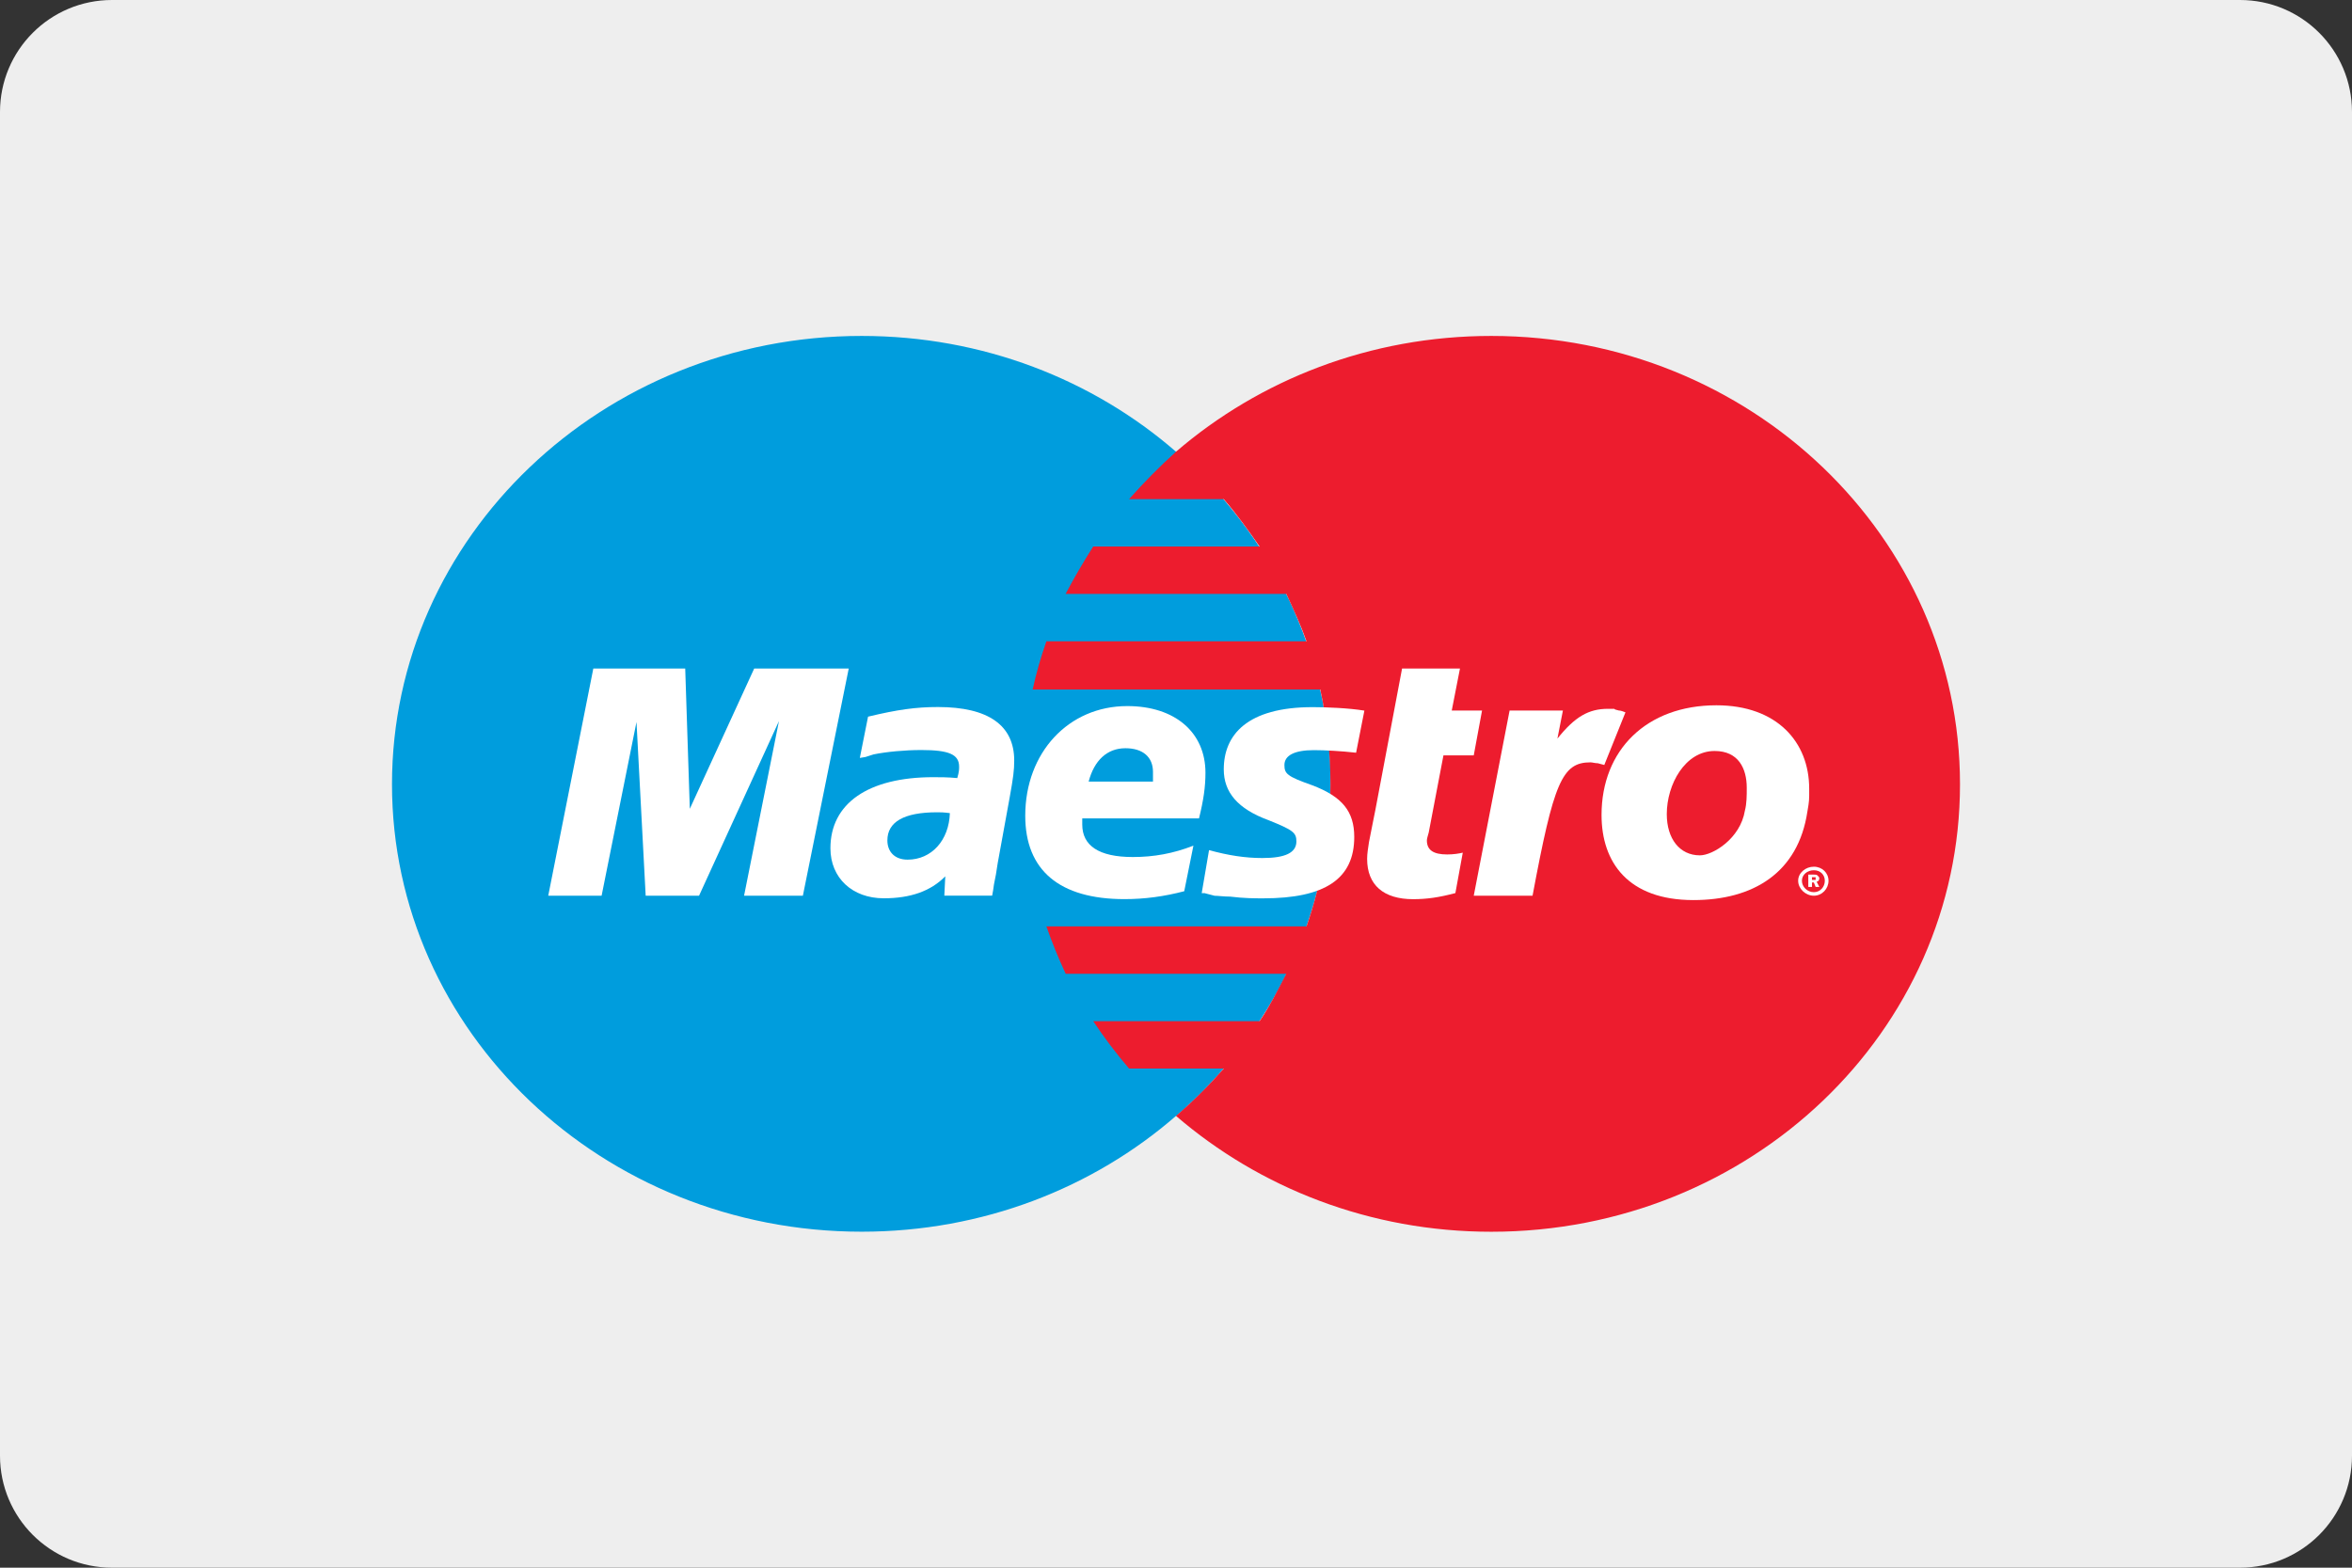 <svg width="42" height="28" viewBox="0 0 42 28" fill="none" xmlns="http://www.w3.org/2000/svg">
<rect x="0" y="0" width="42" height="28" fill="#333333" stroke="none"/>
<g clip-path="url(#clip0_87_158)">
<path d="M40 0H2C0.895 0 0 0.895 0 2V26C0 27.105 0.895 28 2 28H40C41.105 28 42 27.105 42 26V2C42 0.895 41.105 0 40 0Z" fill="#EEEEEE"/>
<path d="M21 19.931C22.69 18.473 23.758 16.358 23.758 14.007C23.758 11.657 22.69 9.542 21 8.068C19.522 6.784 17.554 6 15.387 6C10.759 6 7 9.589 7 14.007C7 18.427 10.759 21.999 15.387 21.999C17.554 21.999 19.522 21.216 21 19.931Z" fill="#009DDD"/>
<path d="M21 19.931C22.69 18.473 23.758 16.357 23.758 14.007C23.758 11.657 22.69 9.542 21 8.068V19.931Z" fill="#009DDD"/>
<path d="M26.63 6C24.463 6 22.493 6.784 21 8.068C20.704 8.335 20.426 8.617 20.162 8.915H21.853C22.083 9.181 22.296 9.479 22.493 9.761H19.522C19.342 10.043 19.178 10.326 19.029 10.607H22.969C23.101 10.889 23.231 11.172 23.33 11.454H18.686C18.587 11.736 18.505 12.018 18.44 12.315H23.576C23.691 12.848 23.758 13.428 23.758 14.007C23.758 14.885 23.609 15.747 23.33 16.546H18.686C18.784 16.828 18.899 17.11 19.03 17.392H22.969C22.822 17.675 22.674 17.972 22.493 18.239H19.522C19.72 18.537 19.933 18.818 20.162 19.085H21.853C21.59 19.383 21.311 19.665 21 19.931C22.493 21.216 24.463 22 26.63 22C31.258 22 35 18.427 35 14.008C35 9.589 31.258 6 26.63 6Z" fill="#ED1C2E"/>
<path d="M32.11 15.731C32.11 15.59 32.242 15.48 32.39 15.48C32.538 15.48 32.652 15.59 32.652 15.731C32.652 15.873 32.538 15.998 32.39 15.998C32.242 15.998 32.11 15.873 32.11 15.731ZM32.39 15.935C32.504 15.935 32.586 15.841 32.586 15.731C32.586 15.621 32.504 15.543 32.39 15.543C32.275 15.543 32.177 15.621 32.177 15.731C32.177 15.841 32.275 15.935 32.39 15.935ZM32.357 15.841H32.291V15.621H32.39C32.422 15.621 32.439 15.621 32.456 15.637C32.472 15.653 32.488 15.668 32.488 15.684C32.488 15.716 32.472 15.747 32.439 15.747L32.488 15.841H32.422L32.39 15.762H32.357V15.841ZM32.357 15.716H32.39C32.39 15.716 32.406 15.716 32.422 15.716C32.422 15.716 32.422 15.7 32.422 15.684V15.668C32.406 15.668 32.39 15.668 32.373 15.668H32.356L32.357 15.716Z" fill="white"/>
<path d="M14.337 15.998H13.287L13.91 12.879L12.483 15.998H11.53L11.366 12.895L10.743 15.998H9.79L10.595 11.94H12.236L12.318 14.446L13.468 11.94H15.156L14.337 15.998Z" fill="white"/>
<path d="M25.989 15.951C25.694 16.029 25.48 16.06 25.234 16.06C24.709 16.06 24.413 15.809 24.413 15.34C24.413 15.245 24.43 15.151 24.446 15.041L24.511 14.712L24.561 14.462L25.037 11.94H26.071L25.924 12.691H26.465L26.317 13.491H25.776L25.513 14.869C25.496 14.932 25.48 14.979 25.48 15.01C25.48 15.183 25.596 15.261 25.842 15.261C25.957 15.261 26.054 15.245 26.121 15.229L25.989 15.951Z" fill="white"/>
<path d="M29.026 12.723C28.943 12.691 28.927 12.691 28.911 12.691C28.861 12.675 28.829 12.675 28.829 12.66C28.795 12.66 28.763 12.66 28.714 12.66C28.369 12.66 28.123 12.801 27.811 13.192L27.909 12.691H26.957L26.317 15.998H27.367C27.745 13.976 27.893 13.616 28.401 13.616C28.434 13.616 28.484 13.632 28.532 13.632L28.648 13.663L29.026 12.723Z" fill="white"/>
<path d="M21.853 13.741C21.853 14.149 22.099 14.447 22.657 14.651C23.084 14.823 23.15 14.87 23.15 15.027C23.15 15.23 22.953 15.325 22.543 15.325C22.231 15.325 21.935 15.278 21.59 15.184L21.459 15.952H21.509L21.689 15.999C21.754 15.999 21.852 16.014 21.967 16.014C22.214 16.045 22.411 16.045 22.559 16.045C23.658 16.045 24.183 15.7 24.183 14.949C24.183 14.494 23.97 14.228 23.429 14.024C22.985 13.867 22.936 13.82 22.936 13.664C22.936 13.492 23.117 13.398 23.462 13.398C23.658 13.398 23.953 13.414 24.216 13.444L24.364 12.692C24.085 12.646 23.675 12.63 23.445 12.63C22.264 12.629 21.853 13.13 21.853 13.741Z" fill="white"/>
<path d="M17.717 15.997H16.863L16.88 15.652C16.618 15.918 16.257 16.044 15.781 16.044C15.223 16.044 14.829 15.683 14.829 15.15C14.829 14.351 15.501 13.881 16.667 13.881C16.781 13.881 16.93 13.881 17.094 13.897C17.127 13.787 17.127 13.74 17.127 13.693C17.127 13.474 16.945 13.396 16.453 13.396C16.158 13.396 15.83 13.427 15.6 13.474L15.453 13.521L15.354 13.537L15.501 12.8C16.027 12.674 16.355 12.628 16.75 12.628C17.651 12.628 18.111 12.957 18.111 13.583C18.111 13.756 18.095 13.881 18.03 14.242L17.816 15.417L17.784 15.621L17.75 15.793L17.734 15.903L17.717 15.997ZM16.962 14.523C16.847 14.508 16.798 14.508 16.733 14.508C16.142 14.508 15.846 14.68 15.846 15.01C15.846 15.213 15.977 15.354 16.207 15.354C16.634 15.354 16.946 15.01 16.962 14.523Z" fill="white"/>
<path d="M21.147 15.918C20.787 16.012 20.442 16.059 20.08 16.059C18.916 16.059 18.308 15.541 18.308 14.57C18.308 13.442 19.08 12.611 20.13 12.611C20.983 12.611 21.526 13.082 21.526 13.802C21.526 14.053 21.492 14.289 21.411 14.617H19.326C19.326 14.68 19.326 14.695 19.326 14.727C19.326 15.103 19.621 15.307 20.228 15.307C20.606 15.307 20.951 15.244 21.311 15.104L21.147 15.918ZM20.589 13.96C20.589 13.897 20.589 13.834 20.589 13.787C20.589 13.521 20.408 13.364 20.097 13.364C19.768 13.364 19.539 13.583 19.44 13.96H20.589Z" fill="white"/>
<path d="M32.275 14.494C32.111 15.59 31.306 16.076 30.239 16.076C29.075 16.076 28.599 15.403 28.599 14.556C28.599 13.397 29.402 12.597 30.65 12.597C31.733 12.597 32.307 13.255 32.307 14.086C32.308 14.291 32.308 14.306 32.275 14.494ZM31.192 14.07C31.192 13.726 31.044 13.413 30.618 13.413C30.092 13.413 29.764 14.008 29.764 14.541C29.764 14.98 29.994 15.277 30.355 15.277C30.585 15.277 31.077 14.98 31.159 14.478C31.192 14.352 31.192 14.212 31.192 14.07Z" fill="white"/>
</g>
<defs>
<clipPath id="clip0_87_158">
<rect width="42" height="28" fill="white"/>
</clipPath>
</defs>
</svg>
